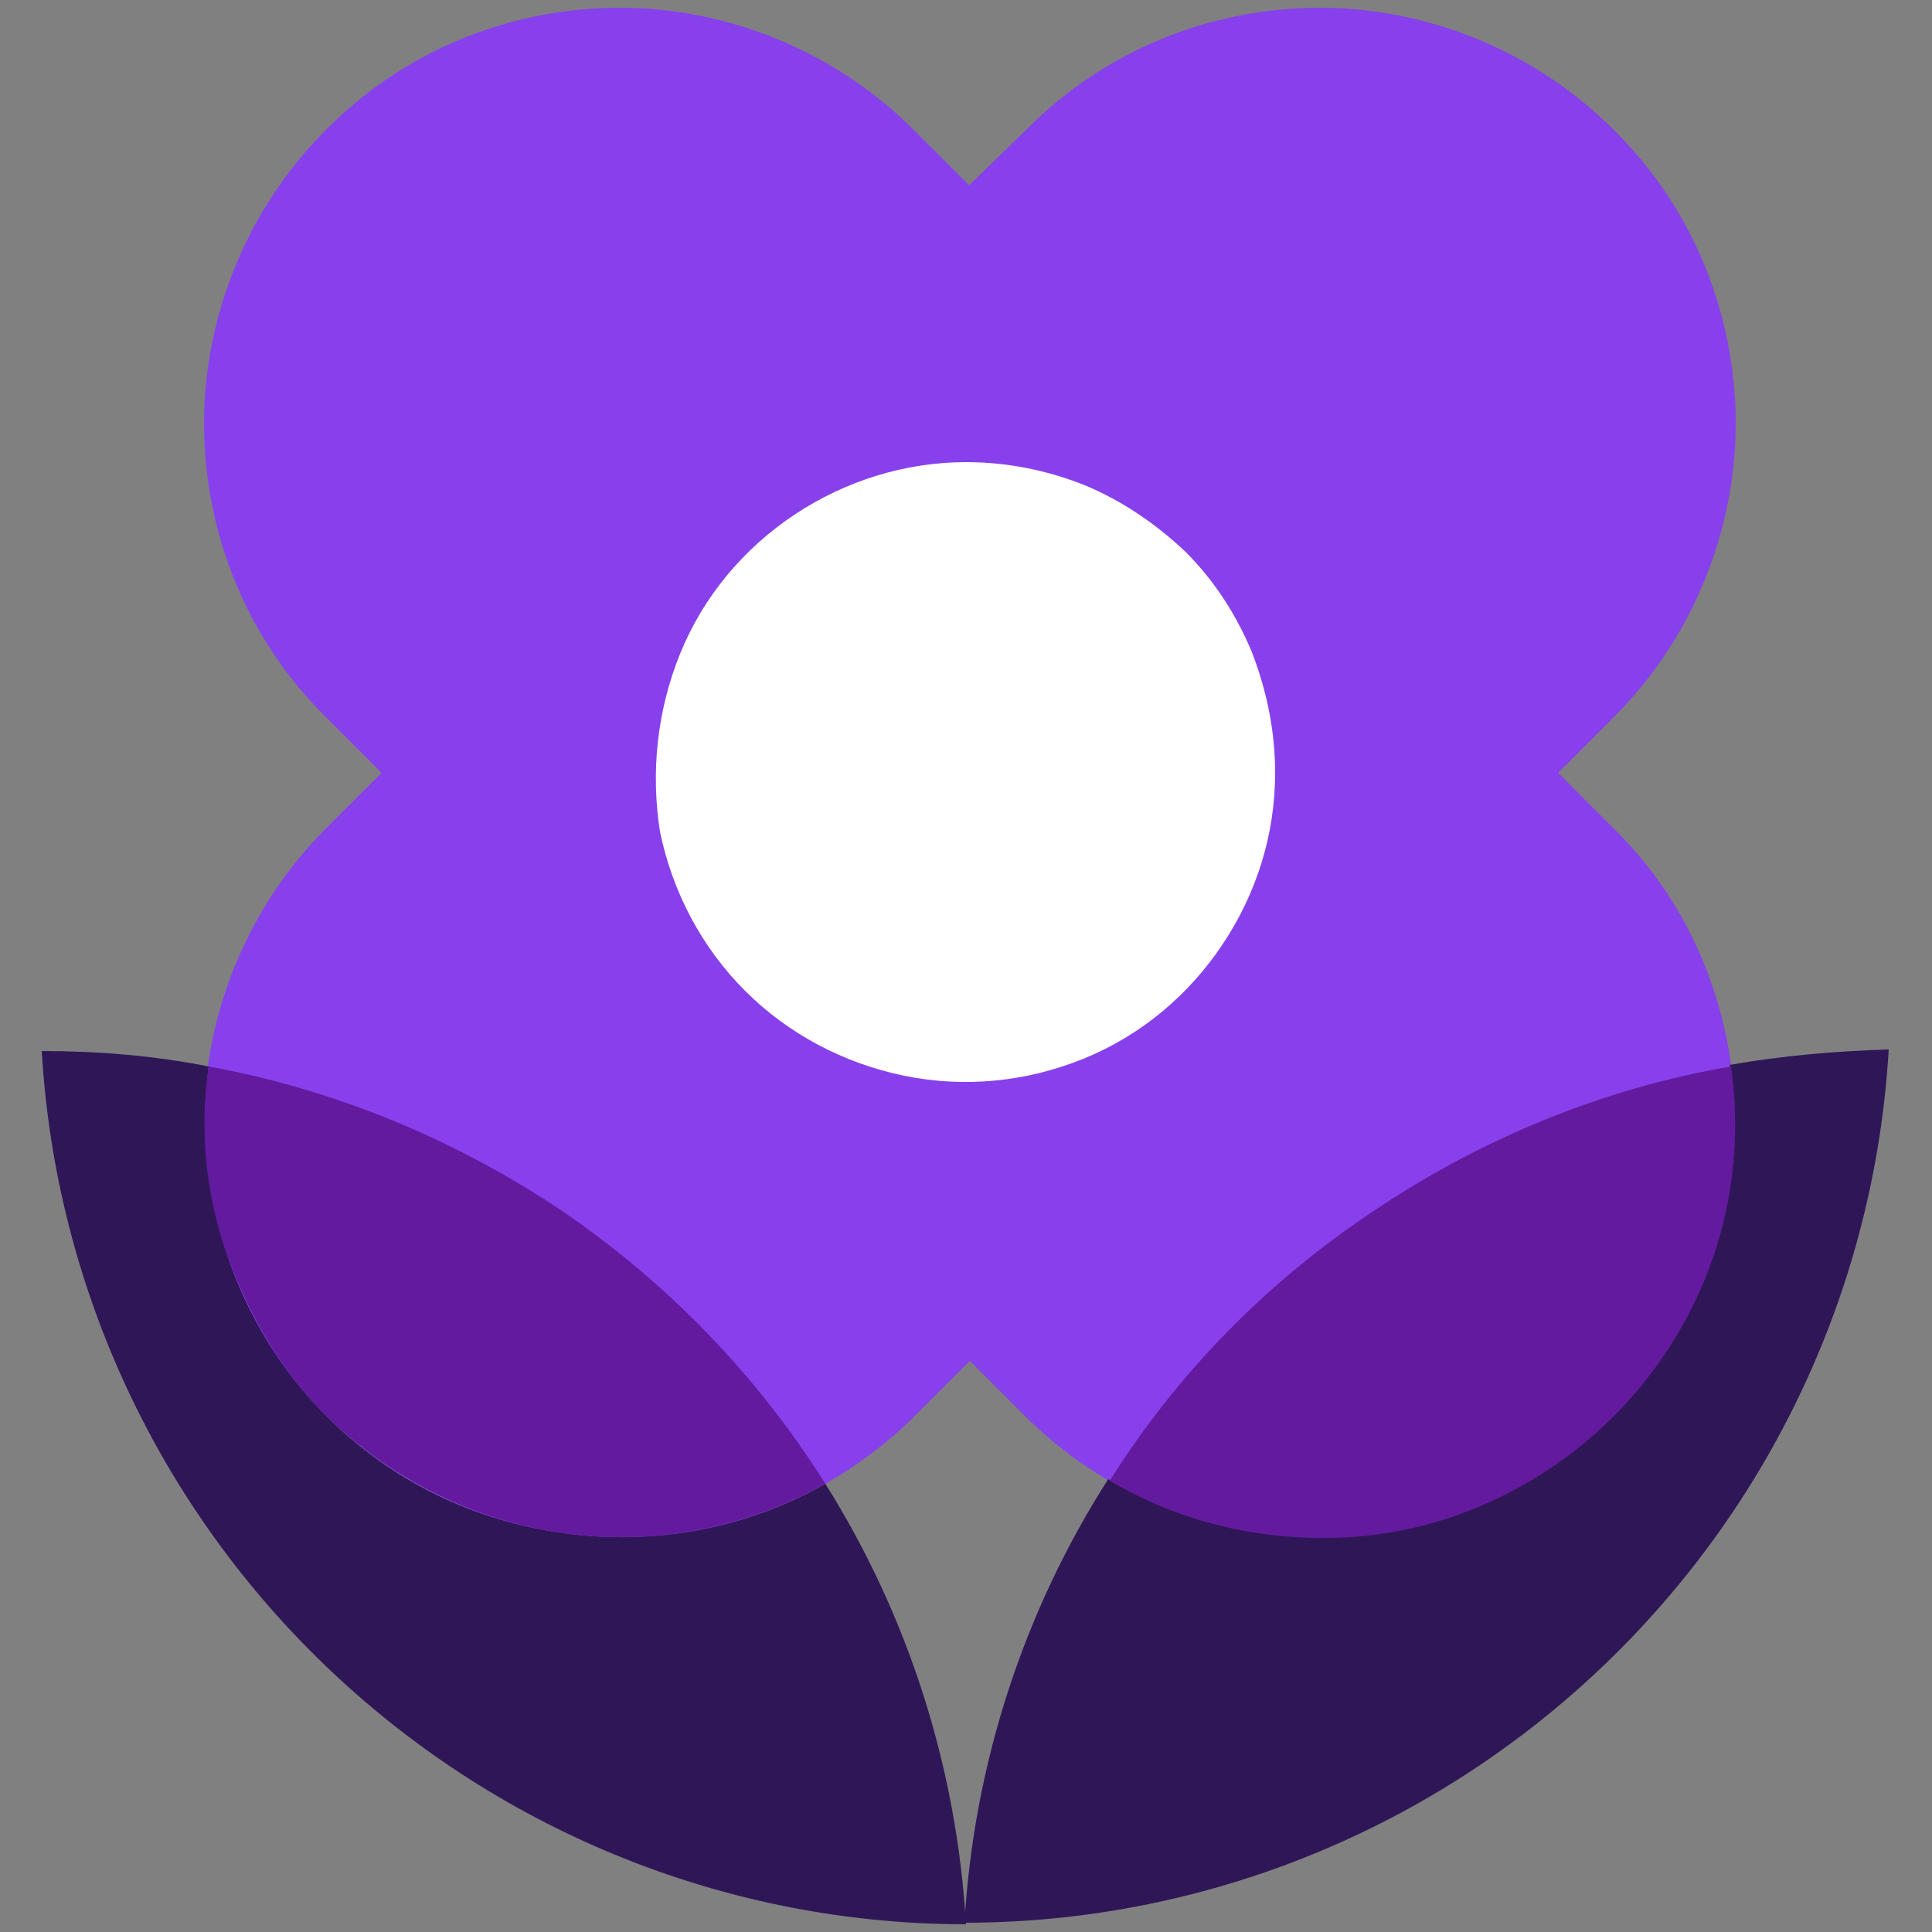 <?xml version="1.0" encoding="utf-8"?>
<!-- Generator: Adobe Illustrator 26.0.2, SVG Export Plug-In . SVG Version: 6.00 Build 0)  -->
<svg version="1.1" id="Layer_1" xmlns="http://www.w3.org/2000/svg" xmlns:xlink="http://www.w3.org/1999/xlink" x="0px" y="0px"
	 viewBox="0 0 125 125" style="enable-background:new 0 0 125 125;" xml:space="preserve">
<rect x="0" y="0" width="125" height="125" fill="#808080" stroke="none"/>
<style type="text/css">
	.st0{fill:#8840ED;}
	.st1{fill:#2F1757;}
	.st2{fill:#641A9E;}
	.st3{fill:#FFFFFF;}
</style>
<g>
	<path class="st0" d="M100.8,50l3.6-3.6c2.5-2.5,4.5-5.5,5.8-8.7c1.4-3.3,2-6.8,2-10.3c0-3.5-0.7-7-2-10.3c-1.4-3.3-3.3-6.2-5.8-8.7
		c-2.5-2.5-5.5-4.5-8.7-5.8c-3.3-1.4-6.8-2-10.3-2c-3.5,0-7,0.7-10.3,2c-3.3,1.4-6.2,3.3-8.7,5.8L62.7,12l-3.6-3.6
		c-5-5-11.9-7.9-19-7.9c-7.1,0-14,2.8-19,7.9c-5,5-7.9,11.9-7.9,19c0,7.1,2.8,14,7.9,19l3.6,3.6l-3.6,3.6c-5,5-7.9,11.9-7.9,19
		c0,7.1,2.8,14,7.9,19c5,5,11.9,7.9,19,7.9c7.1,0,14-2.8,19-7.9l3.6-3.6l3.6,3.6c2.5,2.5,5.5,4.5,8.7,5.8c3.3,1.4,6.8,2,10.3,2
		c3.5,0,7-0.7,10.3-2c3.3-1.4,6.2-3.3,8.7-5.8c2.5-2.5,4.5-5.5,5.8-8.7c1.4-3.3,2-6.8,2-10.3c0-3.5-0.7-7-2-10.3
		c-1.4-3.3-3.3-6.2-5.8-8.7L100.8,50z"/>
	<path class="st0" d="M53.4,96c2.1-1.2,4.1-2.7,5.8-4.4l3.6-3.6l3.6,3.6c1.6,1.6,3.5,3,5.4,4.2c4.5-7,10.3-13,17.3-17.7
		c6.9-4.6,14.7-7.8,22.9-9.2c-0.8-5.8-3.4-11.2-7.6-15.3l-3.6-3.6l3.6-3.6c5-5,7.9-11.9,7.9-19c0-7.1-2.8-14-7.9-19
		c-5-5-11.9-7.9-19-7.9c-7.1,0-14,2.8-19,7.9L62.7,12l-3.6-3.6c-2.5-2.5-5.5-4.5-8.7-5.8c-3.3-1.4-6.8-2-10.3-2c-3.5,0-7,0.7-10.3,2
		c-3.3,1.4-6.2,3.3-8.7,5.8c-2.5,2.5-4.5,5.5-5.8,8.7c-1.4,3.3-2,6.8-2,10.3c0,3.5,0.7,7,2,10.3c1.4,3.3,3.3,6.2,5.8,8.7l3.6,3.6
		l-3.6,3.6c-4.2,4.2-6.8,9.6-7.6,15.4c8.1,1.5,15.9,4.7,22.8,9.3C43.1,83,48.9,89,53.4,96z"/>
	<path class="st1" d="M111.9,68.9c0.7,5,0,10.1-2.1,14.7c-2.1,4.6-5.4,8.5-9.6,11.3s-9.1,4.4-14.1,4.5s-10-1.1-14.4-3.7
		c-5.5,8.6-8.7,18.5-9.3,28.7c15.3,0,30-5.9,41.1-16.4c11.1-10.5,17.8-24.8,18.7-40.1C118.8,68,115.3,68.3,111.9,68.9z"/>
	<g>
		<g>
			<path class="st2" d="M71.8,95.8c4.4,2.6,9.3,3.8,14.4,3.7s9.9-1.7,14.1-4.5c4.2-2.8,7.5-6.7,9.6-11.3c2.1-4.6,2.8-9.7,2.1-14.7
				c-8.2,1.4-16,4.6-22.9,9.2C82.1,82.8,76.2,88.8,71.8,95.8z"/>
		</g>
	</g>
	<path class="st1" d="M21.1,91.6c-2.9-2.9-5.1-6.5-6.4-10.4s-1.7-8.1-1.2-12.2c-3.5-0.7-7.2-1-10.8-1c0.9,15.3,7.6,29.6,18.7,40.1
		c11.1,10.5,25.8,16.4,41.1,16.4c-0.6-10.1-3.7-19.9-9.1-28.5c-5.1,2.9-11,4-16.9,3.2S25.3,95.8,21.1,91.6"/>
	<g>
		<g>
			<g>
				<path class="st2" d="M21.1,91.6c4.2,4.1,9.6,6.8,15.4,7.6c5.8,0.8,11.7-0.3,16.9-3.2c-4.4-7-10.2-13-17.1-17.7
					c-6.9-4.6-14.6-7.8-22.8-9.3c-0.6,4.1-0.2,8.3,1.2,12.2S18.2,88.7,21.1,91.6"/>
			</g>
		</g>
	</g>
	<path class="st3" d="M82.5,50c0,4-1.2,7.8-3.4,11.1c-2.2,3.3-5.3,5.9-9,7.4c-3.7,1.5-7.7,1.9-11.6,1.1c-3.9-0.8-7.5-2.7-10.3-5.5
		c-2.8-2.8-4.7-6.4-5.5-10.3C42.1,50,42.5,46,44,42.3c1.5-3.7,4.1-6.8,7.4-9c3.3-2.2,7.2-3.4,11.1-3.4c2.6,0,5.2,0.5,7.7,1.5
		c2.4,1,4.6,2.5,6.5,4.3c1.9,1.9,3.3,4.1,4.3,6.5C82,44.8,82.5,47.4,82.5,50z"/>
</g>
</svg>
